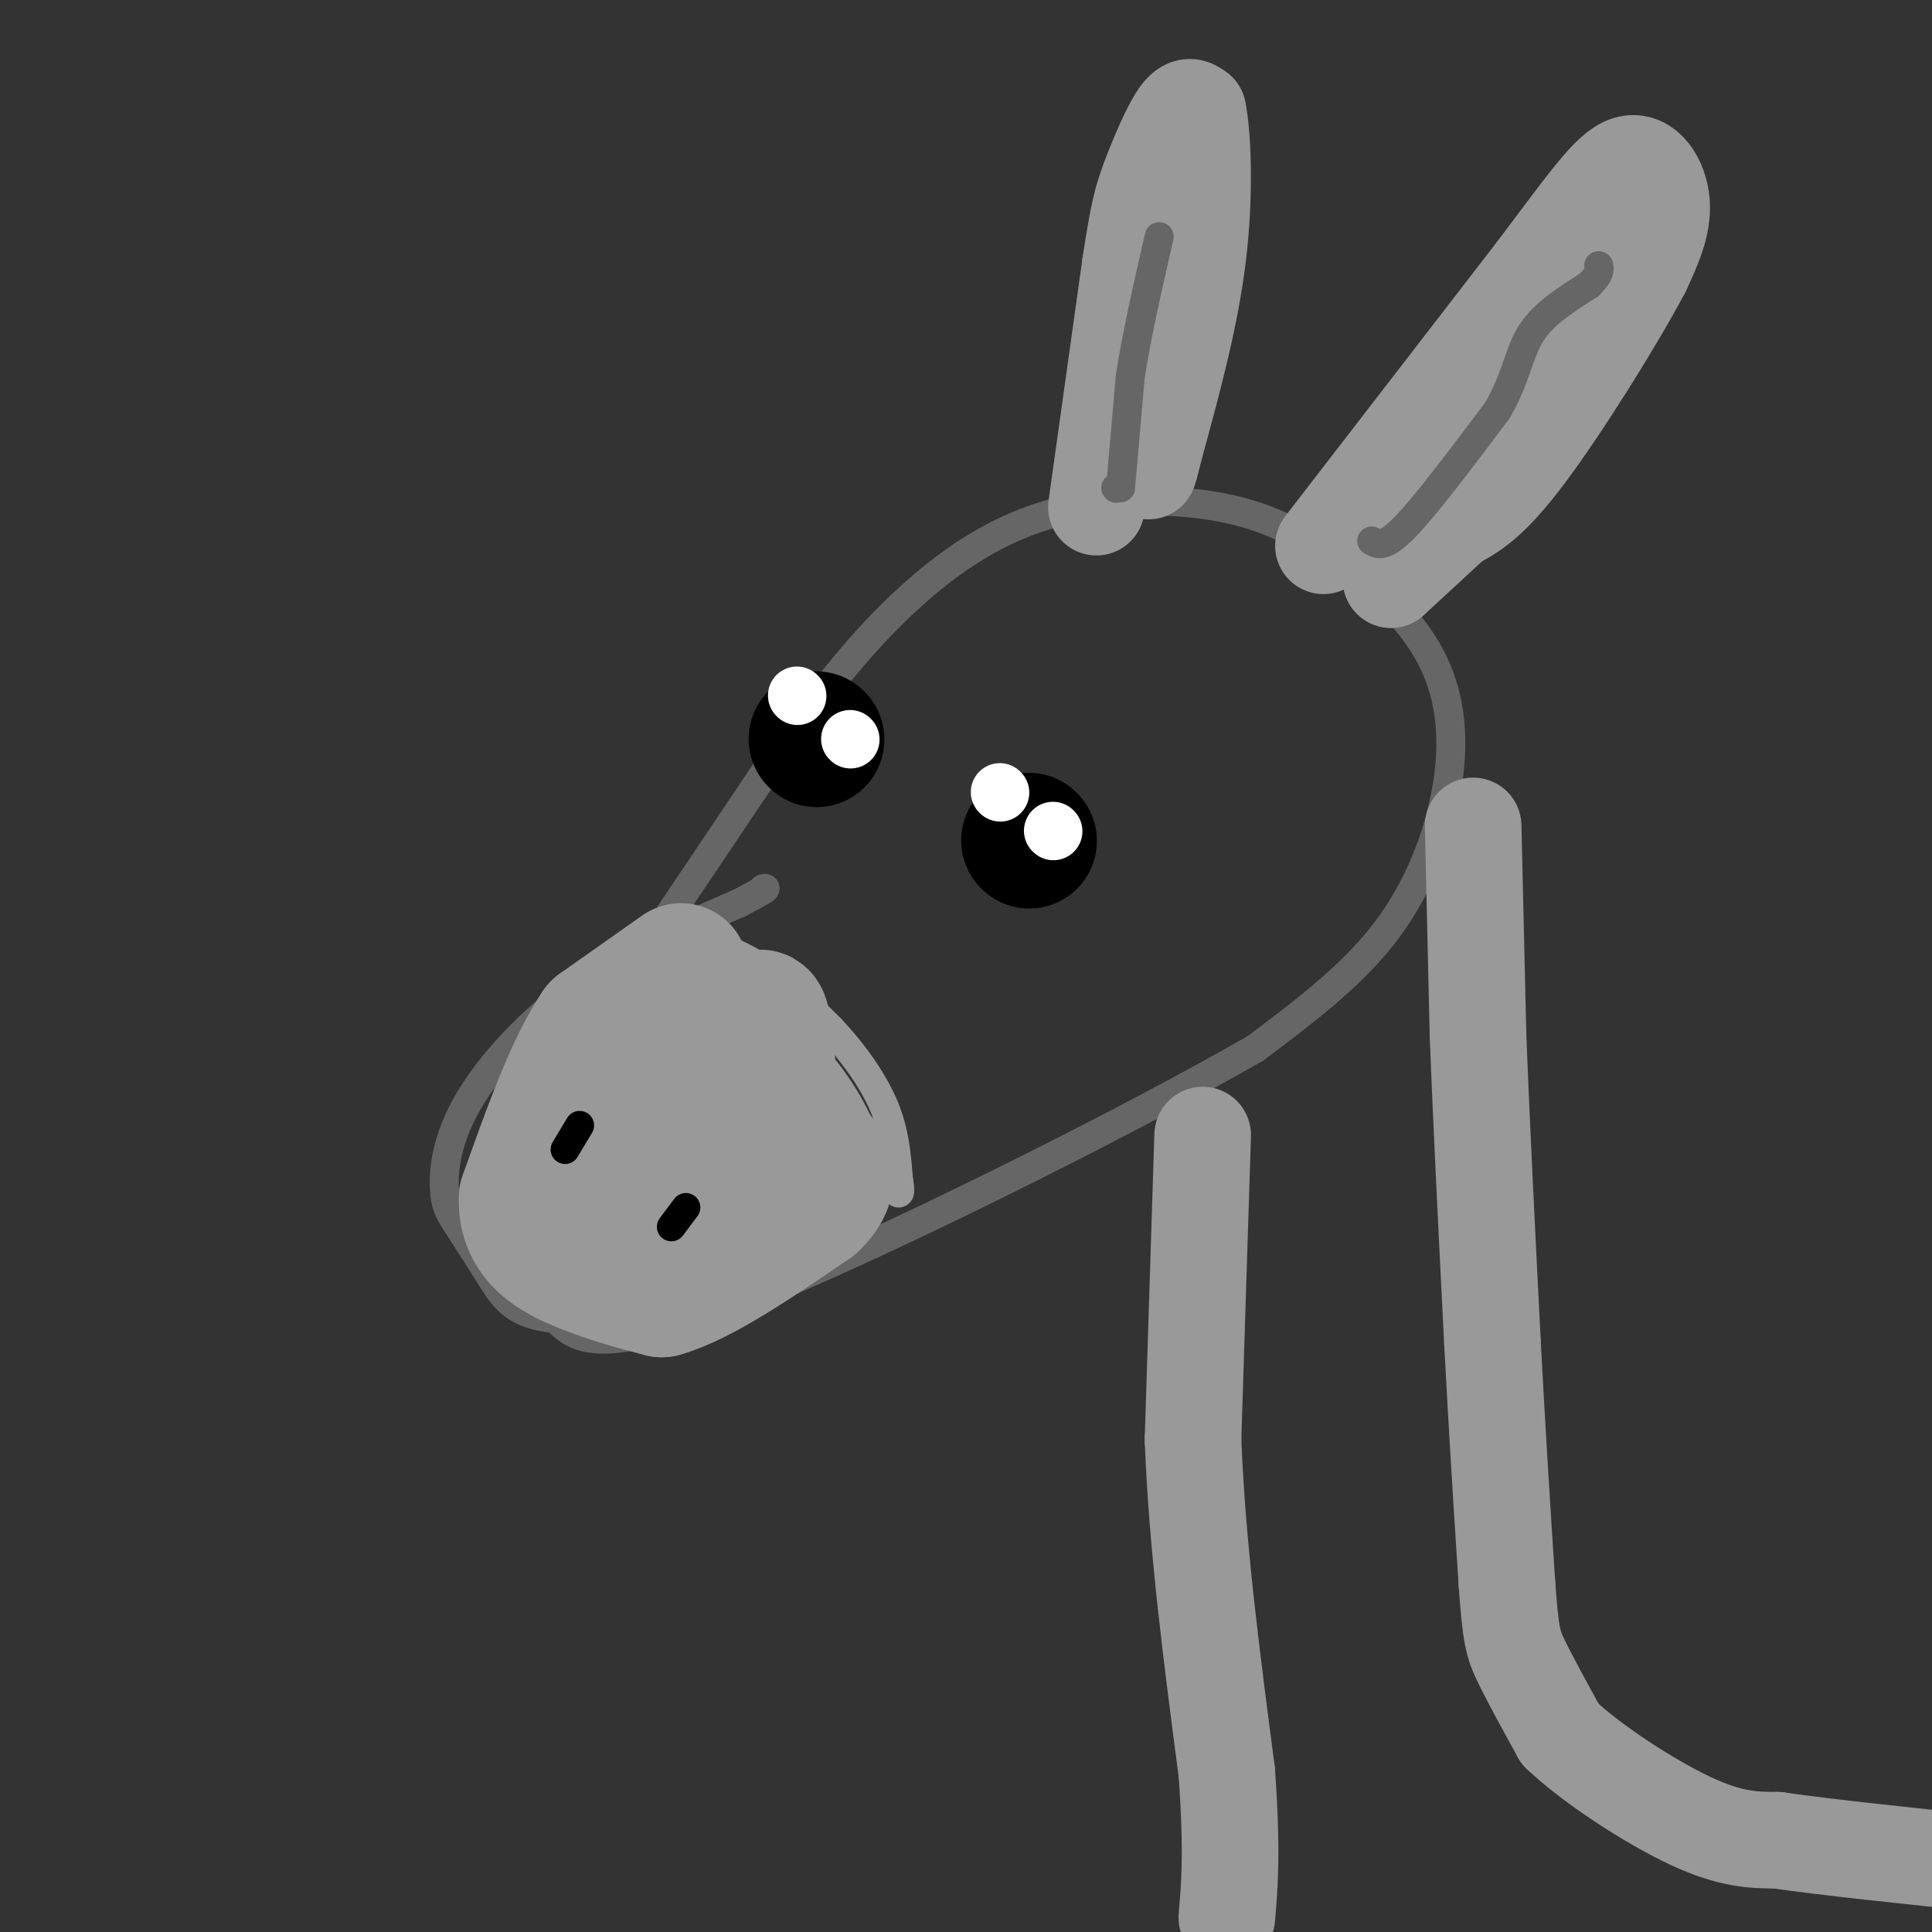 <svg viewBox='0 0 400 400' version='1.1' xmlns='http://www.w3.org/2000/svg' xmlns:xlink='http://www.w3.org/1999/xlink'><rect x="0" y="0" width="400" height="400" fill="#333333" stroke="none"/><g fill='none' stroke='rgb(102,102,102)' stroke-width='6' stroke-linecap='round' stroke-linejoin='round'><path d='M114,226c0.000,0.000 45.000,-67.000 45,-67'/><path d='M159,159c12.177,-17.246 20.120,-26.860 29,-35c8.880,-8.140 18.699,-14.807 31,-18c12.301,-3.193 27.086,-2.912 38,0c10.914,2.912 17.957,8.456 25,14'/><path d='M282,120c7.306,5.493 13.072,12.225 16,20c2.928,7.775 3.019,16.593 1,26c-2.019,9.407 -6.148,19.402 -13,28c-6.852,8.598 -16.426,15.799 -26,23'/><path d='M260,217c-26.400,15.222 -79.400,41.778 -108,53c-28.600,11.222 -32.800,7.111 -37,3'/><path d='M115,273c-8.295,-0.756 -10.534,-4.145 -13,-8c-2.466,-3.855 -5.161,-8.177 -7,-11c-1.839,-2.823 -2.823,-4.149 -3,-8c-0.177,-3.851 0.452,-10.229 5,-18c4.548,-7.771 13.014,-16.935 23,-24c9.986,-7.065 21.493,-12.033 33,-17'/><path d='M153,187c6.333,-3.333 5.667,-3.167 5,-3'/></g>
<g fill='none' stroke='rgb(153,153,153)' stroke-width='6' stroke-linecap='round' stroke-linejoin='round'><path d='M140,193c5.833,1.833 11.667,3.667 17,7c5.333,3.333 10.167,8.167 15,13'/><path d='M172,213c4.644,4.911 8.756,10.689 11,16c2.244,5.311 2.622,10.156 3,15'/><path d='M186,244c0.500,3.000 0.250,3.000 0,3'/></g>
<g fill='none' stroke='rgb(153,153,153)' stroke-width='28' stroke-linecap='round' stroke-linejoin='round'><path d='M141,201c0.000,0.000 -17.000,12.000 -17,12'/><path d='M124,213c-5.333,7.833 -10.167,21.417 -15,35'/><path d='M109,248c-0.378,8.333 6.178,11.667 12,14c5.822,2.333 10.911,3.667 16,5'/><path d='M137,267c7.833,-2.167 19.417,-10.083 31,-18'/><path d='M168,249c5.167,-4.833 2.583,-7.917 0,-11'/><path d='M168,238c-1.956,-4.956 -6.844,-11.844 -11,-15c-4.156,-3.156 -7.578,-2.578 -11,-2'/><path d='M146,221c-3.625,1.030 -7.188,4.606 -11,10c-3.812,5.394 -7.872,12.606 -10,17c-2.128,4.394 -2.322,5.970 1,6c3.322,0.030 10.161,-1.485 17,-3'/><path d='M143,251c5.978,-2.244 12.422,-6.356 15,-13c2.578,-6.644 1.289,-15.822 0,-25'/><path d='M158,213c-0.333,-4.167 -1.167,-2.083 -2,0'/></g>
<g fill='none' stroke='rgb(0,0,0)' stroke-width='6' stroke-linecap='round' stroke-linejoin='round'><path d='M120,233c0.000,0.000 -3.000,5.000 -3,5'/><path d='M142,250c0.000,0.000 -3.000,4.000 -3,4'/></g>
<g fill='none' stroke='rgb(0,0,0)' stroke-width='28' stroke-linecap='round' stroke-linejoin='round'><path d='M169,153c0.000,0.000 0.100,0.100 0.1,0.1'/><path d='M213,174c0.000,0.000 0.100,0.100 0.1,0.1'/></g>
<g fill='none' stroke='rgb(255,255,255)' stroke-width='12' stroke-linecap='round' stroke-linejoin='round'><path d='M165,144c0.000,0.000 0.100,0.100 0.1,0.1'/><path d='M207,164c0.000,0.000 0.100,0.100 0.1,0.1'/><path d='M176,153c0.000,0.000 0.100,0.100 0.1,0.1'/><path d='M218,172c0.000,0.000 0.100,0.100 0.1,0.1'/></g>
<g fill='none' stroke='rgb(153,153,153)' stroke-width='20' stroke-linecap='round' stroke-linejoin='round'><path d='M227,105c0.000,0.000 7.000,-50.000 7,-50'/><path d='M234,55c1.679,-11.048 2.375,-13.667 4,-18c1.625,-4.333 4.179,-10.381 6,-13c1.821,-2.619 2.911,-1.810 4,-1'/><path d='M248,23c1.022,4.733 1.578,17.067 0,30c-1.578,12.933 -5.289,26.467 -9,40'/><path d='M239,93c-1.667,7.000 -1.333,4.500 -1,2'/><path d='M274,113c0.000,0.000 44.000,-57.000 44,-57'/><path d='M318,56c10.643,-14.107 15.250,-20.875 19,-22c3.750,-1.125 6.643,3.393 7,8c0.357,4.607 -1.821,9.304 -4,14'/><path d='M340,56c-5.289,10.000 -16.511,28.000 -24,38c-7.489,10.000 -11.244,12.000 -15,14'/><path d='M301,108c-4.667,4.333 -8.833,8.167 -13,12'/><path d='M288,120c0.289,-3.289 7.511,-17.511 14,-28c6.489,-10.489 12.244,-17.244 18,-24'/><path d='M305,171c0.000,0.000 1.000,43.000 1,43'/><path d='M306,214c0.667,17.833 1.833,40.917 3,64'/><path d='M309,278c1.000,19.000 2.000,34.500 3,50'/><path d='M312,328c0.778,10.667 1.222,12.333 3,16c1.778,3.667 4.889,9.333 8,15'/><path d='M323,359c6.444,6.156 18.556,14.044 27,18c8.444,3.956 13.222,3.978 18,4'/><path d='M368,381c10.333,1.500 27.167,3.250 44,5'/><path d='M249,235c0.000,0.000 -2.000,63.000 -2,63'/><path d='M247,298c0.833,22.000 3.917,45.500 7,69'/><path d='M254,367c1.167,16.500 0.583,23.250 0,30'/></g>
<g fill='none' stroke='rgb(102,102,102)' stroke-width='6' stroke-linecap='round' stroke-linejoin='round'><path d='M231,101c0.000,0.000 0.100,0.100 0.1,0.1'/><path d='M232,101c0.000,0.000 2.000,-23.000 2,-23'/><path d='M234,78c1.333,-8.667 3.667,-18.833 6,-29'/><path d='M284,112c1.333,0.750 2.667,1.500 7,-3c4.333,-4.500 11.667,-14.250 19,-24'/><path d='M310,85c3.978,-6.844 4.422,-11.956 7,-16c2.578,-4.044 7.289,-7.022 12,-10'/><path d='M329,59c2.333,-2.333 2.167,-3.167 2,-4'/></g>
</svg>